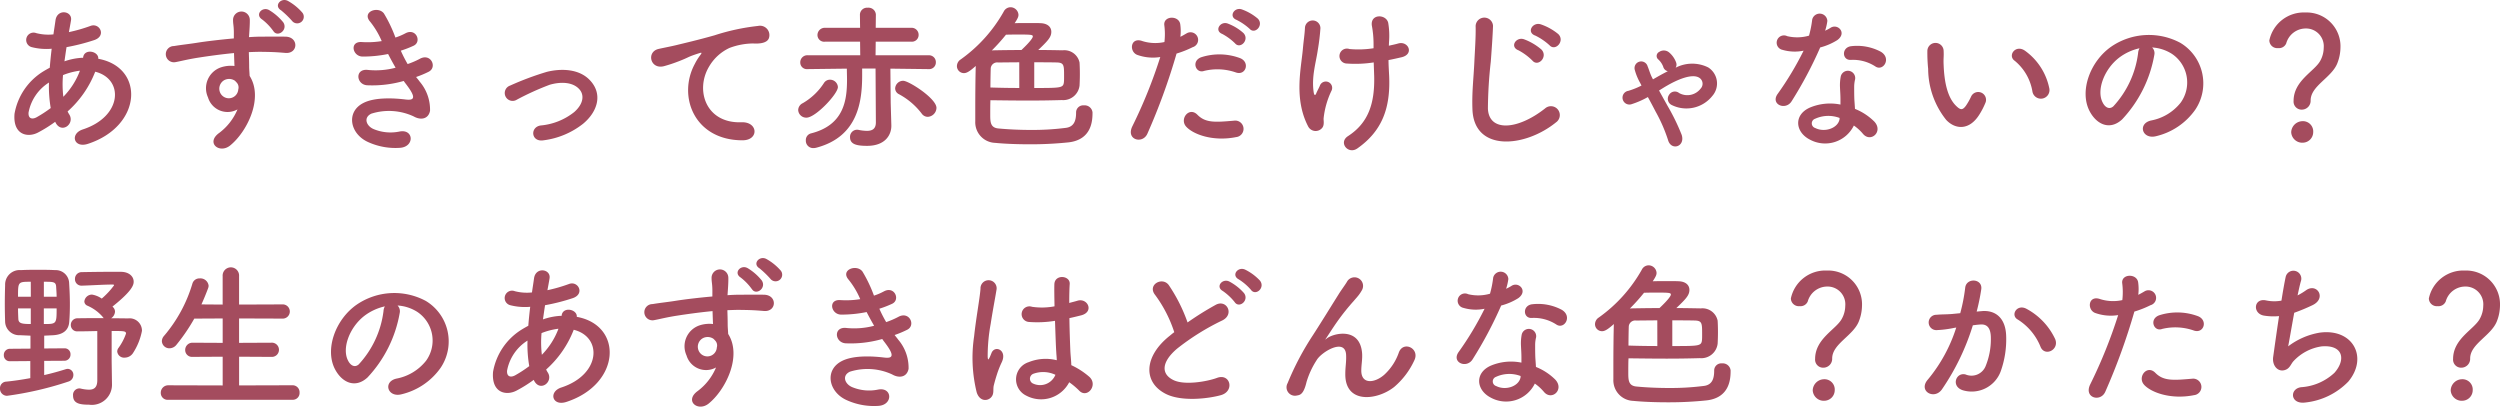 <svg xmlns="http://www.w3.org/2000/svg" viewBox="0 0 292.957 47.645"><defs><style>.cls-1{fill:#a44c5e;}</style></defs><title>sec2-h3</title><g id="レイヤー_2" data-name="レイヤー 2"><g id="文字_写真"><path class="cls-1" d="M6.467,14.272A15.631,15.631,0,0,1,4.43,15.543c-1.159.6-2.935.3-2.729-2.206A7.3,7.3,0,0,1,5.047,8.384q.365-.224.785-.448c.056-.711.13-1.458.224-2.225A6.994,6.994,0,0,1,3.72,5.525a.865.865,0,1,1,.523-1.646,5.627,5.627,0,0,0,2.019.15c.074-.542.168-1.1.243-1.663C6.71.982,8.523,1.282,8.318,2.4c-.075.467-.169.934-.243,1.364A18.692,18.692,0,0,0,10.6,3.038c1.085-.411,1.907,1.178.43,1.664a23.637,23.637,0,0,1-3.234.823c-.093.6-.168,1.139-.243,1.663a7.474,7.474,0,0,1,1.963-.411h.224V6.74c.131-1.1,1.851-.748,1.776.149,5.458.99,5.178,7.869-1.2,9.963-1.682.56-2.15-1.178-.617-1.683,4.654-1.513,4.841-5.924,1.458-6.766a12.059,12.059,0,0,1-3.234,4.654,2.359,2.359,0,0,0,.206.374c.654,1.084-.9,2.28-1.608.953Zm-.729-4.6a5.281,5.281,0,0,0-2.392,3.514c-.056.748.448.822.934.56a14.626,14.626,0,0,0,1.664-1.084A14.885,14.885,0,0,1,5.738,9.674ZM9.309,8.29A8.047,8.047,0,0,0,7.383,8.8a12.661,12.661,0,0,0,.037,2.542A8.738,8.738,0,0,0,9.365,8.29Z"/><path class="cls-1" d="M24.374,11.412A2.581,2.581,0,0,1,25.87,7.9a3.716,3.716,0,0,1,1.607-.168c-.019-.411-.038-.972-.056-1.514-1.57.15-3.122.374-4.093.524-1.347.205-2.225.448-2.786.542a.951.951,0,1,1-.149-1.888c.748-.131,1.962-.262,2.748-.393.934-.149,2.616-.355,4.261-.5V4.16c.019-1.159-.093-1.234-.093-1.832a.982.982,0,0,1,1.962-.056c.019.43-.037,1.29-.074,1.8,0,.093-.019.186-.019.28.542-.038,1.028-.057,1.439-.057.916,0,1.571-.018,2.841,0,1.571.038,1.5,2.019,0,1.908-1.327-.113-1.775-.113-2.934-.131-.43,0-.878.018-1.365.037.019.6.038,1.178.038,1.72,0,.261.037.654.056,1.065,1.664,2.617-.318,6.579-2.3,8.168-1.253.991-2.879-.336-1.253-1.495a6.632,6.632,0,0,0,2.131-2.748A2.388,2.388,0,0,1,24.374,11.412Zm3.14-1.962a1.216,1.216,0,0,0-1.2-.075,1.146,1.146,0,0,0-.542,1.42,1.112,1.112,0,0,0,2.15-.317.843.843,0,0,0-.113-.711A2.423,2.423,0,0,0,27.514,9.45Zm4.5-5.832a6.384,6.384,0,0,0-1.308-1.346c-.86-.561.037-1.552.841-1.084A6.264,6.264,0,0,1,33.2,2.627C33.776,3.525,32.505,4.44,32.019,3.618ZM34.3,2.534a11.412,11.412,0,0,0-1.365-1.328c-.878-.523-.018-1.532.8-1.1a6.241,6.241,0,0,1,1.7,1.383A.774.774,0,0,1,34.3,2.534Z"/><path class="cls-1" d="M49.178,9.562a5.061,5.061,0,0,1,1.215,3.421c-.186.971-1.084,1.139-1.925.654a6.878,6.878,0,0,0-4.953-.318c-.973.468-.58,1.458.28,1.813a5.149,5.149,0,0,0,3.028.28c1.664-.317,1.776,1.757.094,1.907a7.714,7.714,0,0,1-3.7-.635c-2.205-.936-2.729-3.552-.635-4.617,1.383-.711,3.682-.561,4.916-.411,1.009.131,1.309-.15.224-1.608-.131-.187-.28-.355-.411-.561a13.488,13.488,0,0,1-4.3.505c-1.29-.094-1.458-2,.131-1.794a9.116,9.116,0,0,0,3.215-.262c-.28-.486-.58-1.028-.878-1.608a14.687,14.687,0,0,1-2.973.3c-1.214,0-1.588-1.813-.093-1.7a10.373,10.373,0,0,0,2.317-.112,9.663,9.663,0,0,0-1.345-2.262c-1.047-1.178.934-1.888,1.607-.972A16.112,16.112,0,0,1,46.337,4.4a7.162,7.162,0,0,0,1.178-.5c1.234-.654,1.943.991.953,1.458a12.1,12.1,0,0,1-1.5.58,15.637,15.637,0,0,0,.8,1.569,9.8,9.8,0,0,0,1.4-.6c1.309-.748,2.113.971,1.066,1.5a11.785,11.785,0,0,1-1.477.617C48.9,9.206,49.047,9.375,49.178,9.562Z"/><path class="cls-1" d="M63.7,16.441c-1.477.243-1.626-1.552-.337-1.738a7.358,7.358,0,0,0,3.926-1.571c1.121-.991,1.177-2.018.617-2.654-.8-.916-2.281-.9-3.5-.542a31.941,31.941,0,0,0-3.831,1.738.922.922,0,1,1-.8-1.645,34.6,34.6,0,0,1,4.3-1.608c1.57-.392,3.719-.411,5.028.954,1.57,1.626.935,3.7-.767,5.121A9.392,9.392,0,0,1,63.7,16.441Z"/><path class="cls-1" d="M81.422,7.487a6.434,6.434,0,0,1,.6-.972c.3-.393.206-.374-.149-.262-1.4.449-1.085.449-2.356.935a17.615,17.615,0,0,1-1.682.56c-1.645.45-2.131-1.7-.636-2.018.393-.094,1.477-.3,2.075-.448.916-.225,2.542-.6,4.449-1.141a25.226,25.226,0,0,1,5.1-1.1A1.1,1.1,0,0,1,90.1,4.478c-.112.317-.523.691-1.832.616a8.04,8.04,0,0,0-2.785.524,5.4,5.4,0,0,0-2.393,2.187c-1.645,2.747-.392,6.673,3.8,6.523,1.963-.075,2.075,2.131.093,2.113C81.328,16.422,79.384,11.245,81.422,7.487Z"/><path class="cls-1" d="M94.506,13.787a.941.941,0,0,1-.972-.9.925.925,0,0,1,.542-.8,7.307,7.307,0,0,0,2.486-2.374.825.825,0,0,1,.692-.374.924.924,0,0,1,.934.861C98.188,11,95.572,13.787,94.506,13.787ZM102.6,8.029h-1.57v.8c0,2.992-.449,7.16-5.327,8.468a1.442,1.442,0,0,1-.393.057.858.858,0,0,1-.879-.9.8.8,0,0,1,.6-.822c3.851-.973,4.225-3.85,4.225-6.3,0-.448-.019-.878-.019-1.289l-4.6.056h-.019a.771.771,0,0,1-.841-.785.829.829,0,0,1,.86-.841h6.168l-.018-1.589H96.693a.787.787,0,0,1-.9-.767.854.854,0,0,1,.9-.859h4.094l-.019-1.552a.835.835,0,0,1,.916-.8.859.859,0,0,1,.953.8l-.018,1.552h4.168a.818.818,0,0,1,.859.841.786.786,0,0,1-.859.785h-4.168L102.6,6.478h6.224a.8.8,0,0,1,.842.822.78.78,0,0,1-.823.8h-.019l-4.486-.056.037,4.019.075,2.616v.075c0,1.01-.673,2.337-2.841,2.337-1.2,0-2-.169-2-1.01a.831.831,0,0,1,.823-.879.652.652,0,0,1,.186.02,4.908,4.908,0,0,0,.972.111c.617,0,1.047-.223,1.047-.99ZM108,13.3a8.241,8.241,0,0,0-2.692-2.28.766.766,0,0,1-.411-.654.943.943,0,0,1,.934-.9c.673,0,3.907,2.075,3.907,3.178a1.081,1.081,0,0,1-1.028,1.047A.878.878,0,0,1,108,13.3Z"/><path class="cls-1" d="M116.039,13.431c0,.879.019,1.552.991,1.626,1.2.112,2.5.169,3.794.169a30.66,30.66,0,0,0,4.075-.243c1.028-.131,1.2-.953,1.2-1.795a.832.832,0,0,1,.915-.841.926.926,0,0,1,1.01.822c0,.841-.019,3.2-2.823,3.515a42.579,42.579,0,0,1-4.542.224c-1.477,0-2.916-.056-4.056-.168a2.413,2.413,0,0,1-2.318-2.524V12.7c0-1.665.019-3.646.056-4.973-.822.748-1.14.841-1.383.841a.822.822,0,0,1-.823-.841.944.944,0,0,1,.449-.767,17.252,17.252,0,0,0,5.028-5.589.905.905,0,0,1,.8-.523.941.941,0,0,1,.935.879c0,.168-.019.355-.449.99.523-.018,1.14-.018,1.7-.018s1.066,0,1.364.018c.823.038,1.234.468,1.234,1.01,0,.617-.392,1.047-1.532,2.131.934,0,1.906.018,2.859.037a1.821,1.821,0,0,1,1.982,1.439c.018.281.037.8.037,1.327s-.019,1.047-.037,1.365a1.926,1.926,0,0,1-2.075,1.7q-1.907.057-3.869.057c-1.5,0-3.01-.019-4.5-.039C116.039,12.216,116.039,12.908,116.039,13.431Zm3.4-6.131c-.878,0-1.719.019-2.5.019a.758.758,0,0,0-.842.673c-.018.467-.037,1.738-.037,2.261,1.1.037,2.262.057,3.383.057Zm1.589-3.028c0-.187-.15-.225-1.5-.225-.524,0-1.122,0-1.645.02a22.318,22.318,0,0,1-1.664,1.85c.056,0,.093-.019.149-.019,1.029-.019,2.15-.037,3.328-.037C120.862,4.758,121.03,4.384,121.03,4.272Zm.168,6.038c3.14,0,3.4,0,3.477-.692.018-.15.018-.412.018-.692,0-1.29,0-1.589-.878-1.607-.8-.019-1.7-.019-2.617-.019Z"/><path class="cls-1" d="M134.451,15.674c-.561,1.252-2.542.71-1.757-.879a57.712,57.712,0,0,0,3.271-8.112,5.446,5.446,0,0,1-2.729-.262c-.954-.411-.767-2.112.635-1.607a5,5,0,0,0,2.58.112,8.153,8.153,0,0,0-.019-2.018c-.075-1.066,1.682-1.122,1.869-.094a5.679,5.679,0,0,1,.019,1.5c.262-.131.486-.262.71-.393a.892.892,0,1,1,.729,1.609,11.947,11.947,0,0,1-1.887.747A73.547,73.547,0,0,1,134.451,15.674Zm4.542-.841c-.8-.9.355-2.374,1.327-1.383.953.972,2.094.878,4.281.691a.971.971,0,1,1,.242,1.926C142.133,16.609,139.815,15.748,138.993,14.833ZM141.1,8.31c-.972.354-1.551-1.178-.318-1.608a6.942,6.942,0,0,1,4.486.093c1.253.45.748,2.094-.43,1.7A6.571,6.571,0,0,0,141.1,8.31Zm2.112-4.337c-.953-.393-.205-1.533.655-1.215a5.8,5.8,0,0,1,1.85,1.121c.729.785-.374,1.926-.991,1.2A6.424,6.424,0,0,0,143.217,3.973ZM144.9,2.328c-.953-.374-.28-1.514.6-1.234a6.049,6.049,0,0,1,1.888,1.084c.747.748-.318,1.907-.954,1.2A6.765,6.765,0,0,0,144.9,2.328Z"/><path class="cls-1" d="M153.292,14.814c-1.682-3.234-.822-6.785-.617-9.084.094-1.066.206-1.663.243-2.467a.907.907,0,0,1,1.813.037,24.429,24.429,0,0,1-.3,2.505c-.224,1.569-.766,3.178-.486,5.028.056.318.169.449.318.056.093-.225.3-.6.393-.822a.744.744,0,1,1,1.383.542,9.877,9.877,0,0,0-.935,3.27c-.019.206.112.748-.149,1.085A.988.988,0,0,1,153.292,14.814Zm9.458-9.458c.412-.093.785-.168,1.1-.262,1.2-.336,1.925,1.29.336,1.627-.485.111-.971.224-1.476.317,0,.542.037,1.1.075,1.851.168,3.738-.8,6.448-3.72,8.5-1.084.767-2.262-.691-1.1-1.44,2.393-1.551,3.14-3.832,3.066-7.028-.019-.579-.038-1.1-.056-1.607a13.968,13.968,0,0,1-3.141.131.876.876,0,1,1,.3-1.7,11.327,11.327,0,0,0,2.823-.092V5.169a11.869,11.869,0,0,0-.206-2.206c-.149-1.383,1.7-1.308,1.925-.28a9.055,9.055,0,0,1,.094,2.225Z"/><path class="cls-1" d="M172.545,12.8c-.075-1.962.131-3.55.224-5.532.056-1.215.187-3.047.149-4.206a1.02,1.02,0,0,1,2.038-.037c-.038,1.178-.168,2.953-.262,4.205a51.736,51.736,0,0,0-.336,5.5c.112,2.729,3.439,2.542,6.692-.018a1.039,1.039,0,1,1,1.289,1.625C178.694,17.3,172.713,17.842,172.545,12.8Zm5.364-6.916c-1.028-.429-.224-1.626.711-1.27a6.74,6.74,0,0,1,2.018,1.2c.785.841-.392,2.074-1.065,1.289A6.822,6.822,0,0,0,177.909,5.879Zm1.982-1.719c-1.047-.393-.281-1.626.672-1.309A6.511,6.511,0,0,1,182.6,3.992c.822.8-.336,2.075-1.028,1.308A7.019,7.019,0,0,0,179.891,4.16Z"/><path class="cls-1" d="M193.7,9.3c.58-.337,1.14-.654,1.738-.953a.728.728,0,0,1-.542-.542,2.222,2.222,0,0,0-.616-.879.526.526,0,0,1,.149-.841.96.96,0,0,1,1.159.056,2.769,2.769,0,0,1,.823,1.178.7.7,0,0,1-.057.617,4.212,4.212,0,0,1,3.813-.038,2.222,2.222,0,0,1,.487,3.347,3.878,3.878,0,0,1-4.748,1.065.807.807,0,0,1-.318-1.2.789.789,0,0,1,1.178-.206,1.968,1.968,0,0,0,2.522-.524.829.829,0,0,0-.111-1.233c-.9-.655-2.9.355-3.776.859-.337.188-.654.393-.99.6.317.579.672,1.215,1.027,1.85a24.792,24.792,0,0,1,1.626,3.346c.449,1.4-1.252,1.925-1.607.579a18.371,18.371,0,0,0-1.439-3.289c-.3-.58-.617-1.178-.916-1.72a9.848,9.848,0,0,1-1.869.823.808.808,0,1,1-.411-1.552,9.1,9.1,0,0,0,1.532-.617l-.15-.3a6.486,6.486,0,0,1-.635-1.532.778.778,0,0,1,1.5-.431c.187.449.3.9.524,1.327Z"/><path class="cls-1" d="M208.881,5.842a.855.855,0,1,1,.543-1.607,5,5,0,0,0,2.561-.057,12.2,12.2,0,0,0,.374-1.888.9.9,0,0,1,1.775.169,6.262,6.262,0,0,1-.261,1.14,5.915,5.915,0,0,0,.6-.317c.841-.6,2.019.56.822,1.42a7.175,7.175,0,0,1-2,.86,47.1,47.1,0,0,1-3.346,6.3c-.692,1.122-2.486.392-1.663-.823a36.465,36.465,0,0,0,3.065-5.1A5.123,5.123,0,0,1,208.881,5.842ZM212.1,16.366c-1.738-.878-1.944-2.9-.018-3.757a6.108,6.108,0,0,1,3.588-.356V11.6c0-.467-.038-.935-.056-1.4a5.491,5.491,0,0,1,.094-1.253.858.858,0,0,1,1.681.337,3.781,3.781,0,0,0-.111.878c0,.43,0,.9.018,1.439.019.355.056.748.075,1.159a6.765,6.765,0,0,1,2.28,1.5c1.066,1.178-.448,2.5-1.346,1.421a5.345,5.345,0,0,0-1.065-.971A3.744,3.744,0,0,1,212.1,16.366Zm.6-2.449A.568.568,0,0,0,212.713,15c1.122.561,2.636.019,2.842-.991.019-.056,0-.131.019-.186A3.746,3.746,0,0,0,212.7,13.917Zm4.169-6.9c-1.029.056-1.1-1.495.093-1.608a5.912,5.912,0,0,1,3.439.655c1.271.765.3,2.317-.617,1.738A4.8,4.8,0,0,0,216.864,7.02Z"/><path class="cls-1" d="M228.059,14.048a9.641,9.641,0,0,1-2.112-5.981,18.482,18.482,0,0,1-.093-2.075.953.953,0,1,1,1.906-.019c.037.729-.037.767,0,1.626.074,1.963.43,3.813,1.477,4.822.486.468.728.524,1.14-.037a7.4,7.4,0,0,0,.617-1.1.918.918,0,0,1,1.7.672,8.61,8.61,0,0,1-.729,1.44C230.77,15.337,229.106,15.169,228.059,14.048Zm10.112-3.29A5.9,5.9,0,0,0,236.1,7.132c-.9-.617.111-2,1.234-1.159a7.165,7.165,0,0,1,2.8,4.337A1.007,1.007,0,1,1,238.171,10.758Z"/><path class="cls-1" d="M252.452,6.421a14.729,14.729,0,0,1-3.776,7.571c-1.439,1.327-3.009.6-3.832-1.009-1.177-2.319.074-5.8,2.579-7.533a7.81,7.81,0,0,1,8.076-.43,5.532,5.532,0,0,1,1.738,7.85,7.811,7.811,0,0,1-4.561,3.084c-1.645.43-2.224-1.458-.617-1.832a5.791,5.791,0,0,0,3.477-2.092,4.036,4.036,0,0,0-1.029-5.721,4.843,4.843,0,0,0-2.317-.747A.935.935,0,0,1,252.452,6.421Zm-4.15.356c-1.738,1.345-2.673,3.832-1.887,5.271.28.542.765.822,1.233.411a11.239,11.239,0,0,0,2.9-6.224,1.325,1.325,0,0,1,.168-.579A6.176,6.176,0,0,0,248.3,6.777Z"/><path class="cls-1" d="M268.769,11.824c0-2.374,2.449-3.458,3.122-4.692A3.206,3.206,0,0,0,272.3,5.6a2.079,2.079,0,0,0-2.131-2.262,2.378,2.378,0,0,0-2.261,1.739.917.917,0,0,1-.953.56.929.929,0,0,1-1.029-.9,4.121,4.121,0,0,1,4.225-3.272,3.959,3.959,0,0,1,4.112,4.094,5.2,5.2,0,0,1-.374,1.869c-.673,1.683-3.122,2.636-3.122,4.337a1.041,1.041,0,0,1-1.047,1.084A.943.943,0,0,1,268.769,11.824Zm1.01,4.9a1.3,1.3,0,0,1-1.29-1.233,1.349,1.349,0,0,1,1.29-1.29,1.206,1.206,0,0,1,1.289,1.29A1.243,1.243,0,0,1,269.779,16.721Z"/><path class="cls-1" d="M5.178,42.288v1.664c.915-.206,1.775-.449,2.542-.692a.962.962,0,0,1,.224-.037.692.692,0,0,1,.654.729.8.8,0,0,1-.542.748A39.1,39.1,0,0,1,.822,46.381.824.824,0,0,1,0,45.522a.762.762,0,0,1,.71-.8c.972-.094,1.925-.243,2.841-.411v-2l-2.374.019H1.159a.686.686,0,0,1-.71-.71.709.709,0,0,1,.728-.748l2.393-.019V39.334c-.43-.018-.86-.037-1.234-.055A1.643,1.643,0,0,1,.6,37.727c-.019-.635-.037-1.364-.037-2.112,0-.766.018-1.533.037-2.205a1.7,1.7,0,0,1,1.851-1.757c.673-.038,1.327-.038,2-.038s1.345,0,2,.038a1.575,1.575,0,0,1,1.645,1.42c.055.879.093,1.719.093,2.561,0,.71-.019,1.4-.075,2.093-.074.935-.673,1.458-1.813,1.552-.337.018-.729.037-1.121.055v1.5l2.373-.018H7.57a.681.681,0,0,1,.692.71.717.717,0,0,1-.711.748ZM3.607,33.017c-1.495,0-1.495,0-1.495,1.757h1.5Zm0,3.121H2.112c0,.431.019.86.037,1.253.038.485.355.579,1.458.579Zm3.029-1.364c0-.43-.038-.822-.056-1.178-.038-.579-.318-.579-1.44-.579v1.757Zm-1.5,1.364V37.97c1.477,0,1.5,0,1.5-1.832ZM11.4,38.792c-.785.019-1.589.038-2.3.038H9.084a.736.736,0,0,1-.785-.748.771.771,0,0,1,.8-.785c.991-.018,2.037-.018,3.065-.018a.683.683,0,0,1-.149-.168,4.916,4.916,0,0,0-1.776-1.29.554.554,0,0,1-.355-.5.9.9,0,0,1,.9-.8,2.826,2.826,0,0,1,1.14.468,9.127,9.127,0,0,0,1.44-1.552c0-.056-.038-.094-.131-.094-1.066,0-2.393.094-3.627.131H9.57a.754.754,0,0,1-.785-.785.784.784,0,0,1,.8-.8c1.028-.018,2.187-.037,3.327-.037H14.15c.953,0,1.514.524,1.514,1.159,0,.393-.187,1.084-2.486,2.916.037.038.074.056.093.093a.738.738,0,0,1,.206.505,1.006,1.006,0,0,1-.449.767c.729,0,1.421.018,2,.018a1.448,1.448,0,0,1,1.608,1.458,7.235,7.235,0,0,1-1.084,2.655,1.171,1.171,0,0,1-.935.486.807.807,0,0,1-.879-.711.708.708,0,0,1,.15-.43,6.465,6.465,0,0,0,.879-1.682c0-.3-.281-.3-1.683-.3v3.533l.038,2.636v.037a2.361,2.361,0,0,1-2.692,2.43c-1.065,0-1.869-.131-1.869-1.066a.755.755,0,0,1,.71-.841.627.627,0,0,1,.187.019,4.627,4.627,0,0,0,.953.131c.6,0,.991-.243.991-1.121Z"/><path class="cls-1" d="M19.72,46.849a.8.8,0,0,1-.879-.8.869.869,0,0,1,.879-.9l6.374.018V41.8l-3.514.019a.8.8,0,0,1-.879-.8.849.849,0,0,1,.879-.859l3.514.018v-2.86l-3.327.018a21.9,21.9,0,0,1-2.075,3.047,1.058,1.058,0,0,1-.823.431.875.875,0,0,1-.9-.842.957.957,0,0,1,.243-.6,16.756,16.756,0,0,0,3.327-6.112.848.848,0,0,1,.86-.636.968.968,0,0,1,1.047.86.842.842,0,0,1-.056.281q-.365.98-.785,1.906l2.486.019V32.363a.965.965,0,1,1,1.925,0V35.69l5.047-.019a.834.834,0,1,1,0,1.663l-5.047-.018v2.86l3.776-.018a.834.834,0,1,1,0,1.663L28.019,41.8v3.364l6.243-.018a.818.818,0,0,1,.842.86.793.793,0,0,1-.842.841Z"/><path class="cls-1" d="M46.842,36.662a14.722,14.722,0,0,1-3.776,7.57c-1.439,1.327-3.009.6-3.832-1.009-1.177-2.318.075-5.8,2.579-7.533a7.81,7.81,0,0,1,8.076-.43,5.533,5.533,0,0,1,1.738,7.851A7.817,7.817,0,0,1,47.066,46.2c-1.645.429-2.224-1.458-.617-1.832a5.792,5.792,0,0,0,3.477-2.093A4.036,4.036,0,0,0,48.9,36.549,4.85,4.85,0,0,0,46.58,35.8.935.935,0,0,1,46.842,36.662Zm-4.15.355c-1.738,1.346-2.673,3.832-1.888,5.271.28.542.767.823,1.234.412a11.228,11.228,0,0,0,2.9-6.225A1.312,1.312,0,0,1,45.1,35.9,6.181,6.181,0,0,0,42.692,37.017Z"/><path class="cls-1" d="M62.543,44.512a15.584,15.584,0,0,1-2.038,1.272c-1.158.6-2.934.3-2.729-2.206a7.3,7.3,0,0,1,3.347-4.954q.363-.224.785-.448c.055-.711.13-1.458.224-2.224a7,7,0,0,1-2.337-.187.865.865,0,1,1,.524-1.645,5.624,5.624,0,0,0,2.018.149c.075-.542.168-1.1.244-1.663.2-1.384,2.018-1.084,1.813.037-.075.468-.169.935-.244,1.364a18.558,18.558,0,0,0,2.524-.728c1.084-.411,1.907,1.177.43,1.663a23.35,23.35,0,0,1-3.234.823c-.093.6-.168,1.14-.243,1.663a7.466,7.466,0,0,1,1.963-.411h.224V36.98c.131-1.1,1.851-.748,1.776.149,5.458.991,5.178,7.869-1.2,9.963-1.683.561-2.15-1.178-.617-1.682,4.654-1.514,4.841-5.925,1.458-6.767A12.052,12.052,0,0,1,64,43.3a2.359,2.359,0,0,0,.206.374c.654,1.084-.9,2.281-1.608.953Zm-.729-4.6a5.285,5.285,0,0,0-2.393,3.514c-.056.748.449.822.935.561a14.9,14.9,0,0,0,1.664-1.084A14.828,14.828,0,0,1,61.814,39.914Zm3.57-1.383a7.948,7.948,0,0,0-1.925.505,12.589,12.589,0,0,0,.037,2.542,8.744,8.744,0,0,0,1.944-3.047Z"/><path class="cls-1" d="M80.45,41.653a2.582,2.582,0,0,1,1.495-3.515,3.72,3.72,0,0,1,1.608-.168c-.019-.411-.038-.972-.056-1.514-1.571.15-3.122.374-4.094.524-1.346.205-2.224.448-2.785.542a.951.951,0,1,1-.15-1.888c.748-.131,1.963-.262,2.748-.392.935-.15,2.617-.356,4.262-.5V34.4c.019-1.158-.094-1.234-.094-1.831a.982.982,0,0,1,1.963-.057c.019.43-.037,1.29-.075,1.8,0,.093-.018.187-.018.28.542-.038,1.028-.056,1.439-.056.916,0,1.57-.019,2.841,0,1.57.038,1.495,2.018,0,1.907-1.327-.112-1.776-.112-2.934-.131-.431,0-.879.019-1.365.037.019.6.037,1.178.037,1.72,0,.262.038.654.057,1.065,1.663,2.617-.318,6.579-2.3,8.168-1.252.991-2.878-.336-1.252-1.495a6.642,6.642,0,0,0,2.131-2.748A2.388,2.388,0,0,1,80.45,41.653Zm3.14-1.963a1.213,1.213,0,0,0-1.2-.074,1.144,1.144,0,0,0-.542,1.42A1.111,1.111,0,0,0,84,40.718a.846.846,0,0,0-.112-.711A2.488,2.488,0,0,0,83.59,39.69Zm4.5-5.832a6.408,6.408,0,0,0-1.308-1.346c-.86-.56.037-1.552.84-1.084a6.237,6.237,0,0,1,1.645,1.44C89.852,33.765,88.581,34.68,88.1,33.858Zm2.28-1.084a11.321,11.321,0,0,0-1.364-1.327c-.879-.524-.019-1.533.8-1.1a6.249,6.249,0,0,1,1.7,1.383A.774.774,0,0,1,90.375,32.774Z"/><path class="cls-1" d="M105.254,39.8a5.064,5.064,0,0,1,1.215,3.421c-.187.972-1.084,1.14-1.925.654a6.881,6.881,0,0,0-4.954-.318c-.972.468-.579,1.458.281,1.813a5.155,5.155,0,0,0,3.028.281c1.664-.318,1.775,1.757.093,1.906a7.706,7.706,0,0,1-3.7-.635c-2.207-.935-2.73-3.552-.636-4.617,1.383-.711,3.682-.561,4.916-.411,1.009.131,1.308-.15.224-1.608-.131-.187-.28-.355-.411-.561a13.463,13.463,0,0,1-4.3.505c-1.289-.094-1.458-2,.131-1.794a9.1,9.1,0,0,0,3.216-.262c-.281-.486-.58-1.028-.879-1.607a14.749,14.749,0,0,1-2.972.3c-1.215,0-1.589-1.814-.094-1.7a10.382,10.382,0,0,0,2.318-.112,9.651,9.651,0,0,0-1.346-2.262c-1.046-1.177.935-1.887,1.608-.971a16.133,16.133,0,0,1,1.346,2.822,7.063,7.063,0,0,0,1.177-.505c1.234-.654,1.944.991.954,1.458a11.9,11.9,0,0,1-1.5.58,15.538,15.538,0,0,0,.8,1.569,9.845,9.845,0,0,0,1.4-.6c1.309-.748,2.112.972,1.065,1.495a11.765,11.765,0,0,1-1.476.617C104.974,39.447,105.123,39.616,105.254,39.8Z"/><path class="cls-1" d="M114.45,45.97a16.907,16.907,0,0,1-.3-6.56c.243-2.262.655-4.356.748-5.571a.947.947,0,1,1,1.888.037c-.131.842-.449,2.468-.692,4.057a20.869,20.869,0,0,0-.355,3.906c.037.337.056.393.243.019.056-.112.187-.448.225-.542.429-.9,1.85-.262,1.177,1.14a11.393,11.393,0,0,0-.579,1.477c-.15.468-.262.879-.337,1.178-.15.523.094,1.047-.374,1.5C115.609,47.055,114.768,46.98,114.45,45.97Zm5.814.393a2.115,2.115,0,0,1,.28-3.925,5.312,5.312,0,0,1,3.29-.225c0-.3-.038-.579-.056-.934-.056-.767-.094-2.206-.15-3.683a12.84,12.84,0,0,1-3.065.131.915.915,0,1,1,.374-1.775,7.873,7.873,0,0,0,2.635-.056c-.019-1.047-.037-2-.019-2.58.038-1.215,1.869-1.047,1.8-.037-.037.523-.056,1.308-.056,2.224.317-.093.654-.169.953-.261,1.215-.374,2.019,1.327.411,1.719-.448.112-.9.224-1.345.318.018,1.458.074,2.916.111,3.832.019.467.094,1.084.113,1.681a8.925,8.925,0,0,1,2.112,1.366c1.065.971-.262,2.6-1.2,1.607a8.673,8.673,0,0,0-1.159-.973A3.711,3.711,0,0,1,120.264,46.363Zm3.4-2.449a3.377,3.377,0,0,0-2.58-.112.624.624,0,0,0-.112,1.1,1.939,1.939,0,0,0,2.71-.991Z"/><path class="cls-1" d="M135.367,34.569c-.972-1.2.86-2.206,1.607-1.141a18.971,18.971,0,0,1,2.187,4.356,35.479,35.479,0,0,1,3.29-2.057c1.271-.71,2.243,1.084.8,1.813a28.09,28.09,0,0,0-5.308,3.309c-1.85,1.57-1.906,2.972-.448,3.683,1.308.653,3.981.168,5.1-.244,1.569-.6,2.13,1.551.467,2.019-1.477.411-4.6.785-6.449-.149-2.692-1.366-2.579-4.393.448-6.8.187-.151.356-.3.543-.431A15.188,15.188,0,0,0,135.367,34.569Zm9.308.822a6.506,6.506,0,0,0-1.383-1.29c-.9-.505-.038-1.532.785-1.1a6.1,6.1,0,0,1,1.7,1.346C146.414,35.2,145.2,36.2,144.675,35.391Zm1.907-1.439a6.317,6.317,0,0,0-1.421-1.215c-.916-.487-.093-1.534.748-1.141a6.01,6.01,0,0,1,1.738,1.29C148.3,33.727,147.124,34.737,146.582,33.952Z"/><path class="cls-1" d="M157.647,43.821c0-.86.131-1.383.094-2.225-.094-2.074-2.935-.317-3.458.617a9.829,9.829,0,0,0-1.178,2.542c-.336,1.44-.748,1.533-1.121,1.589a.987.987,0,0,1-1.1-1.439,32.862,32.862,0,0,1,2.991-5.663c1.084-1.683,2.056-3.272,2.972-4.73.318-.523.822-1.178,1.028-1.552a1.006,1.006,0,0,1,1.738,1.01,4.881,4.881,0,0,1-.43.654c-.149.187-.336.393-.542.636a26.972,26.972,0,0,0-1.981,2.485c-.486.693-.86,1.291-1.271,1.908-.131.186-.075.149.056.037.673-.6,3.906-1.477,4.168,1.682.056.729-.093,1.365-.093,2.056,0,1.664,1.607,1.458,2.71.468a6.345,6.345,0,0,0,1.7-2.617c.542-1.383,2.5-.43,1.794.971a9.059,9.059,0,0,1-2.355,3.1C161.348,46.943,157.61,47.354,157.647,43.821Z"/><path class="cls-1" d="M171.5,36.082a.855.855,0,1,1,.542-1.607,4.988,4.988,0,0,0,2.561-.057,12.1,12.1,0,0,0,.374-1.887.9.9,0,0,1,1.775.169,6.189,6.189,0,0,1-.261,1.139,5.809,5.809,0,0,0,.6-.317c.841-.6,2.018.56.822,1.42a7.1,7.1,0,0,1-2,.86,47.042,47.042,0,0,1-3.346,6.3c-.691,1.122-2.485.393-1.663-.822a36.537,36.537,0,0,0,3.065-5.1A5.106,5.106,0,0,1,171.5,36.082Zm3.215,10.524c-1.738-.878-1.944-2.9-.019-3.757a6.112,6.112,0,0,1,3.589-.355v-.655c0-.467-.037-.934-.056-1.4a5.548,5.548,0,0,1,.094-1.253.859.859,0,0,1,1.682.337,3.722,3.722,0,0,0-.112.878c0,.43,0,.9.019,1.439.018.356.055.748.074,1.159a6.8,6.8,0,0,1,2.281,1.5c1.065,1.177-.449,2.5-1.346,1.42a5.463,5.463,0,0,0-1.065-.971A3.745,3.745,0,0,1,174.713,46.606Zm.6-2.448a.568.568,0,0,0,.019,1.084c1.122.56,2.635.018,2.841-.992.019-.055,0-.13.019-.186A3.742,3.742,0,0,0,175.311,44.158Zm4.168-6.9c-1.027.056-1.1-1.495.094-1.607a5.9,5.9,0,0,1,3.439.654c1.271.766.3,2.317-.616,1.738A4.808,4.808,0,0,0,179.479,37.26Z"/><path class="cls-1" d="M190.807,43.671c0,.879.019,1.552.99,1.626,1.2.113,2.5.169,3.8.169a30.671,30.671,0,0,0,4.075-.243c1.028-.131,1.2-.953,1.2-1.8a.833.833,0,0,1,.916-.841.927.927,0,0,1,1.01.823c0,.84-.019,3.2-2.823,3.514a42.318,42.318,0,0,1-4.542.224c-1.477,0-2.916-.056-4.056-.168a2.412,2.412,0,0,1-2.318-2.524V42.943c0-1.664.018-3.646.056-4.973-.823.748-1.141.841-1.383.841a.822.822,0,0,1-.823-.841.944.944,0,0,1,.449-.767,17.248,17.248,0,0,0,5.028-5.588.905.905,0,0,1,.8-.524.94.94,0,0,1,.934.879c0,.168-.018.356-.448.99.523-.018,1.14-.018,1.7-.018s1.065,0,1.364.018c.823.038,1.234.468,1.234,1.01,0,.617-.393,1.047-1.533,2.131.935,0,1.907.019,2.859.037a1.822,1.822,0,0,1,1.982,1.44c.019.28.038.8.038,1.327s-.019,1.047-.038,1.364a1.925,1.925,0,0,1-2.074,1.7q-1.908.057-3.87.057c-1.5,0-3.009-.019-4.5-.038C190.807,42.456,190.807,43.148,190.807,43.671Zm3.4-6.131c-.878,0-1.719.019-2.5.019a.757.757,0,0,0-.841.673c-.019.468-.037,1.738-.037,2.262,1.1.037,2.261.056,3.382.056Zm1.589-3.028c0-.186-.149-.225-1.5-.225-.523,0-1.121,0-1.645.02a22.318,22.318,0,0,1-1.663,1.851c.056,0,.093-.02.149-.02,1.028-.018,2.15-.037,3.327-.037C195.629,35,195.8,34.624,195.8,34.512Zm.169,6.038c3.14,0,3.4,0,3.477-.692.018-.15.018-.411.018-.692,0-1.29,0-1.588-.878-1.607-.8-.019-1.7-.019-2.617-.019Z"/><path class="cls-1" d="M212.7,42.064c0-2.374,2.449-3.458,3.122-4.692a3.2,3.2,0,0,0,.411-1.533,2.078,2.078,0,0,0-2.131-2.261,2.38,2.38,0,0,0-2.262,1.738.915.915,0,0,1-.953.56.928.928,0,0,1-1.028-.9,4.121,4.121,0,0,1,4.225-3.272,3.96,3.96,0,0,1,4.112,4.094,5.2,5.2,0,0,1-.374,1.869c-.673,1.683-3.122,2.636-3.122,4.337a1.041,1.041,0,0,1-1.047,1.084A.943.943,0,0,1,212.7,42.064Zm1.01,4.9a1.294,1.294,0,0,1-1.29-1.233,1.35,1.35,0,0,1,1.29-1.29,1.206,1.206,0,0,1,1.289,1.29A1.243,1.243,0,0,1,213.705,46.961Z"/><path class="cls-1" d="M232.247,36.456c1.569-.13,2.765.786,2.84,2.878a11.12,11.12,0,0,1-.635,4.169,3.623,3.623,0,0,1-4.393,2.243c-1.476-.43-.878-2.15.262-1.869a1.787,1.787,0,0,0,2.374-1.009,8.346,8.346,0,0,0,.6-3.234c0-1.14-.392-1.682-1.252-1.607-.281.018-.561.055-.86.093a27.55,27.55,0,0,1-3.627,7.514c-.9,1.271-2.841.187-1.626-1.178a18.029,18.029,0,0,0,3.309-6.075l-.225.038a12.629,12.629,0,0,1-2.018.262.9.9,0,1,1-.056-1.795c.579-.056,1.158-.037,1.831-.094l.936-.092a20.285,20.285,0,0,0,.579-2.973c.131-1.215,2.037-1.1,1.887.149a24.227,24.227,0,0,1-.542,2.636Zm6.878,4.206a6.714,6.714,0,0,0-2.673-3.215c-.916-.505-.093-1.907,1.065-1.234a7.744,7.744,0,0,1,3.327,3.552C241.312,41,239.629,41.821,239.125,40.662Z"/><path class="cls-1" d="M246.7,45.914c-.561,1.252-2.542.71-1.758-.878a57.541,57.541,0,0,0,3.271-8.113,5.443,5.443,0,0,1-2.728-.261c-.954-.412-.767-2.113.635-1.608a5,5,0,0,0,2.58.112,8.153,8.153,0,0,0-.019-2.018c-.075-1.066,1.682-1.122,1.869-.094a5.679,5.679,0,0,1,.019,1.495c.262-.131.485-.262.71-.392A.892.892,0,1,1,252,35.765a11.922,11.922,0,0,1-1.888.747A73.418,73.418,0,0,1,246.7,45.914Zm4.542-.84c-.8-.9.355-2.374,1.327-1.384.953.972,2.094.879,4.28.691a.971.971,0,1,1,.243,1.926C254.377,46.849,252.059,45.989,251.237,45.074Zm2.112-6.524c-.973.355-1.552-1.178-.318-1.608a6.936,6.936,0,0,1,4.486.094c1.253.449.748,2.093-.43,1.7A6.563,6.563,0,0,0,253.349,38.55Z"/><path class="cls-1" d="M268.133,40.587a8.391,8.391,0,0,1,3.7-1.607c3.926-.524,5.7,2.934,3.346,5.738a8.228,8.228,0,0,1-5.027,2.448c-1.8.244-1.889-1.626-.486-1.794a6.307,6.307,0,0,0,3.887-1.682c1.364-1.532,1.047-3.309-1.495-3.1a5.6,5.6,0,0,0-3.29,1.72c-.336.355-.43.9-1.065,1.065-.823.224-1.458-.58-1.328-1.533.15-1.065.412-2.971.692-4.8a7.023,7.023,0,0,1-1.757-.056c-1.383-.225-1.233-2.112.262-1.777a4.676,4.676,0,0,0,1.775.019c.188-1.2.374-2.224.5-2.8a.925.925,0,1,1,1.8.45c-.131.429-.262,1.046-.411,1.738a7.626,7.626,0,0,0,.99-.6c1.29-.916,2.468.954.73,1.758a21.984,21.984,0,0,1-2.113.878C268.544,38.288,268.264,39.933,268.133,40.587Z"/><path class="cls-1" d="M287.46,42.064c0-2.374,2.45-3.458,3.123-4.692a3.2,3.2,0,0,0,.411-1.533,2.078,2.078,0,0,0-2.131-2.261,2.379,2.379,0,0,0-2.262,1.738.916.916,0,0,1-.953.56.928.928,0,0,1-1.028-.9,4.119,4.119,0,0,1,4.224-3.272,3.961,3.961,0,0,1,4.113,4.094,5.2,5.2,0,0,1-.374,1.869c-.673,1.683-3.123,2.636-3.123,4.337a1.04,1.04,0,0,1-1.046,1.084A.944.944,0,0,1,287.46,42.064Zm1.01,4.9a1.294,1.294,0,0,1-1.29-1.233,1.35,1.35,0,0,1,1.29-1.29,1.206,1.206,0,0,1,1.289,1.29A1.243,1.243,0,0,1,288.47,46.961Z"/></g></g></svg>